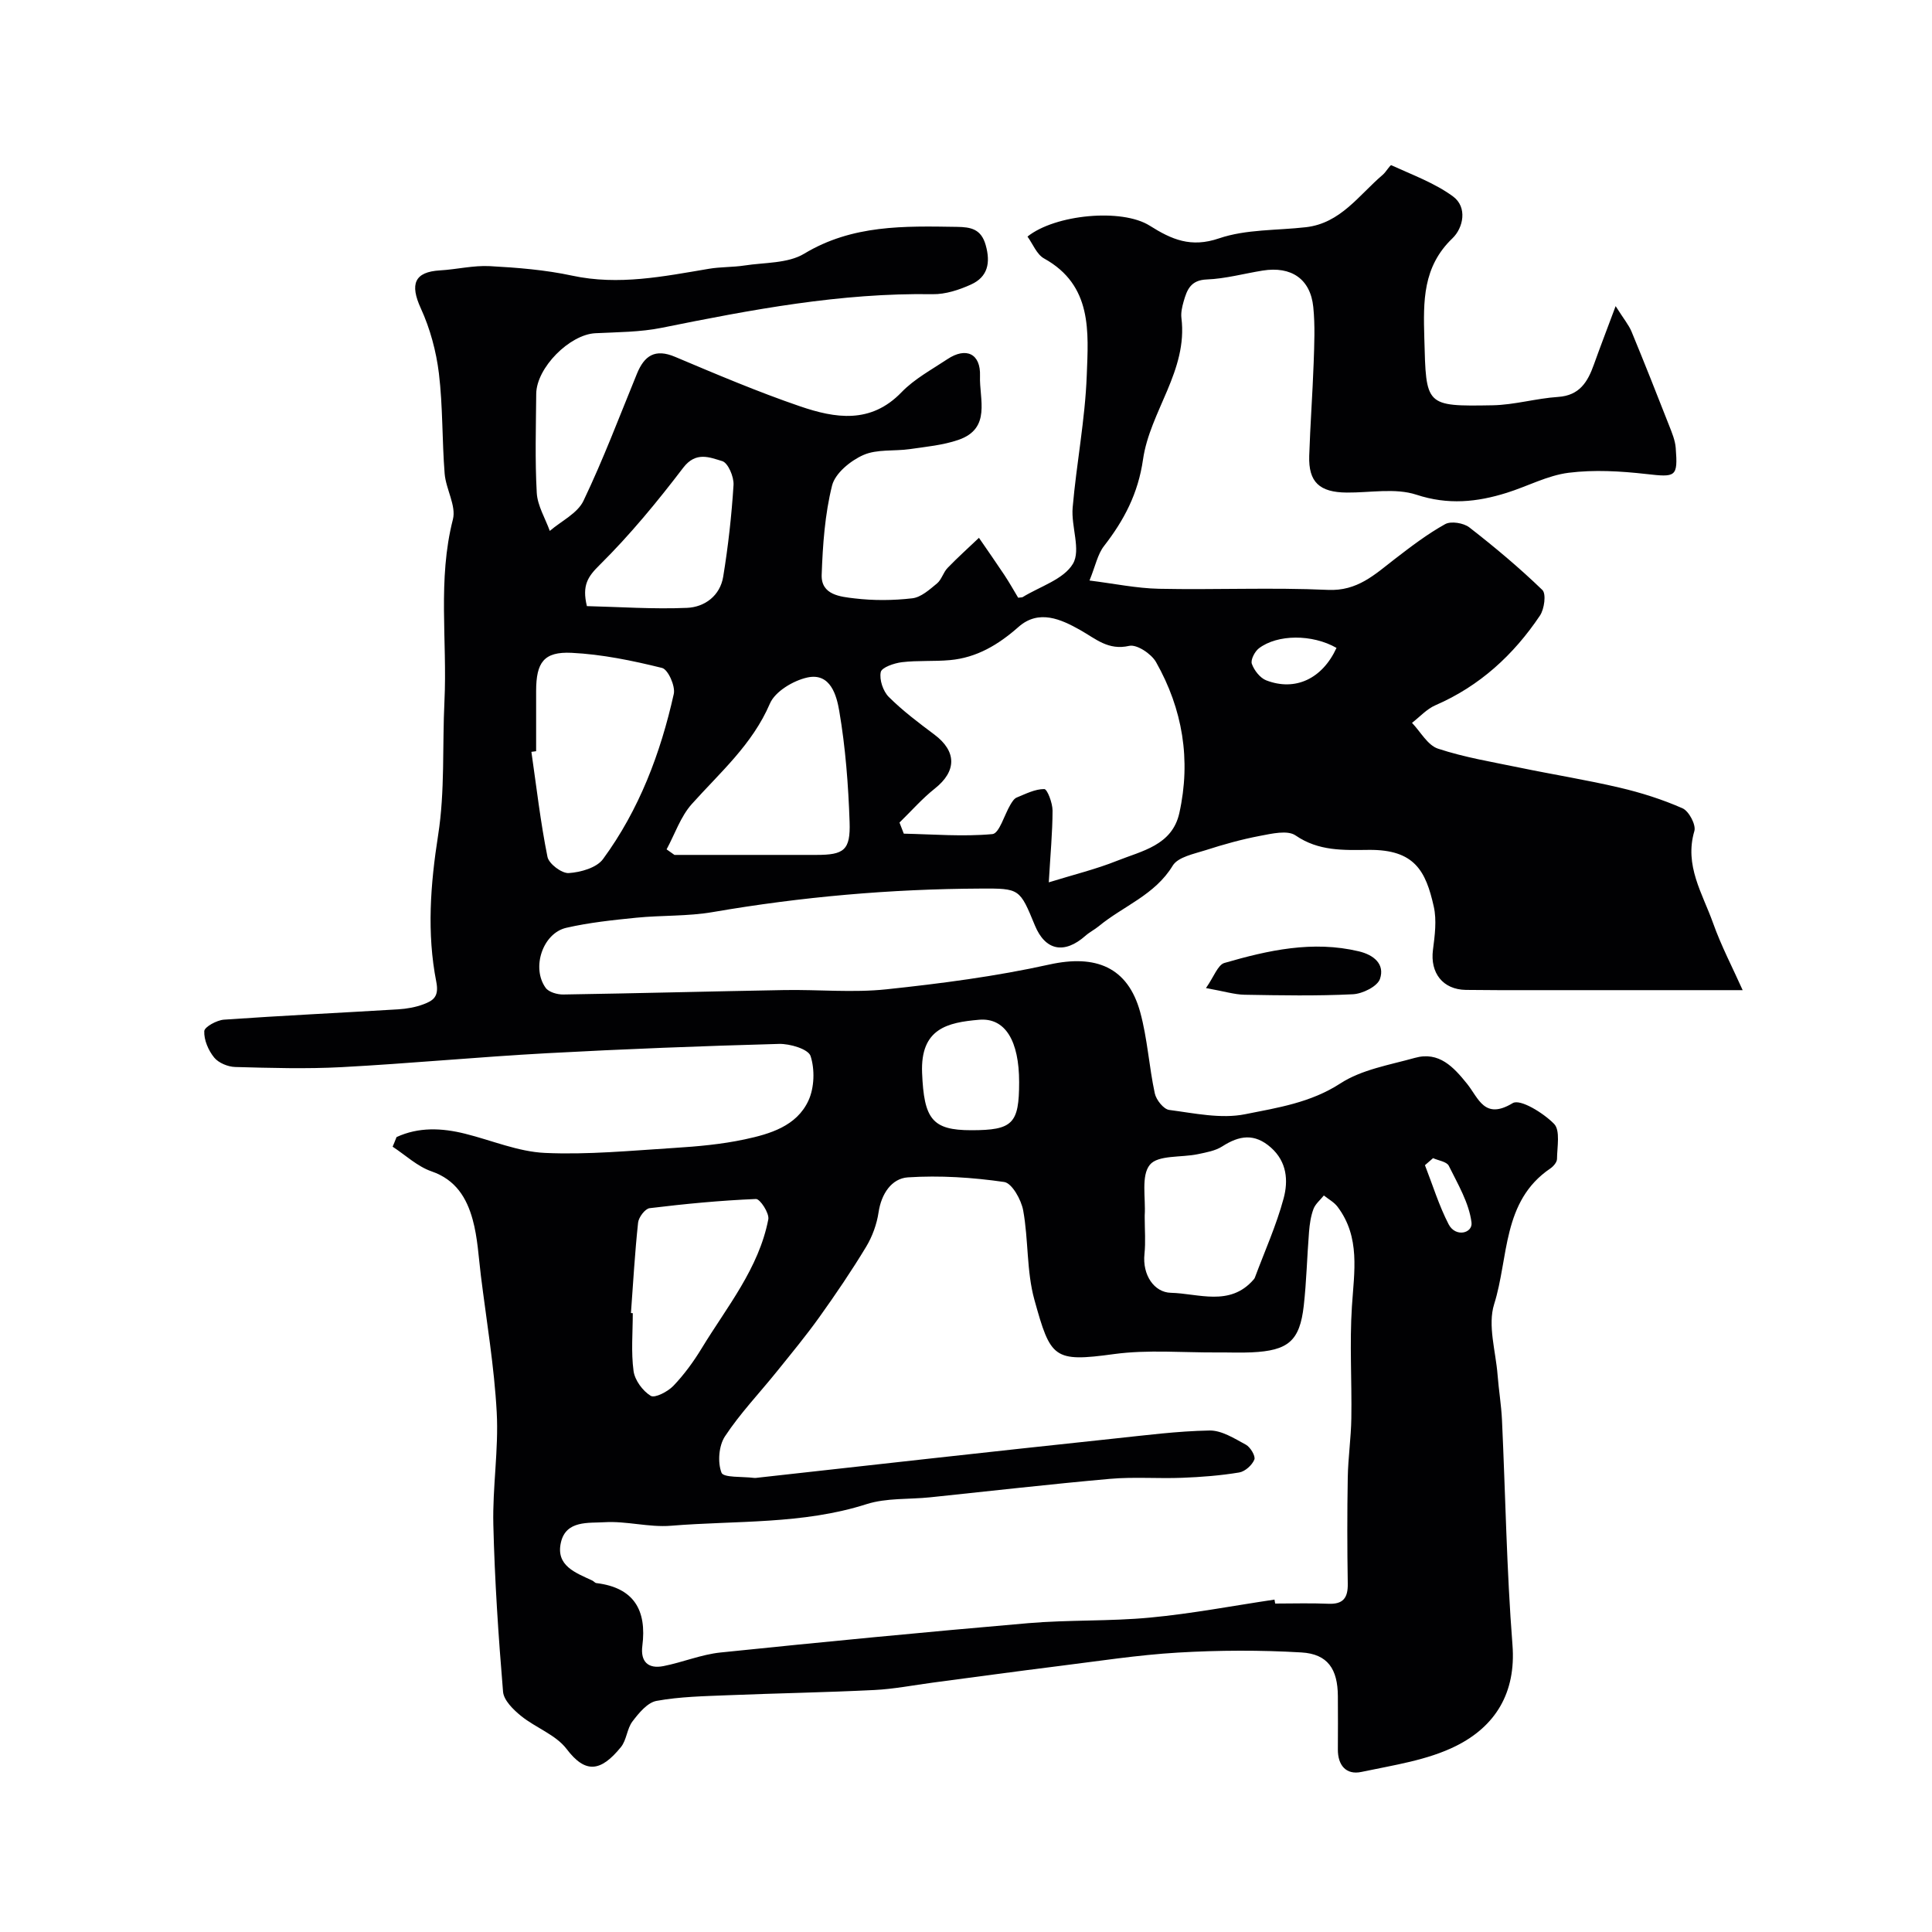 <svg enable-background="new 0 0 400 400" viewBox="0 0 400 400" xmlns="http://www.w3.org/2000/svg"><path d="m82.1 235.42c4.58-2.11 9.35-1.9 14.18-.7 5.52 1.37 10.99 3.73 16.56 3.98 8.87.4 17.82-.47 26.72-1.03 4.89-.31 9.82-.75 14.6-1.77 5.25-1.12 10.79-2.74 13.23-8.06 1.22-2.66 1.33-6.43.43-9.2-.47-1.44-4.27-2.57-6.53-2.51-16.04.44-32.08 1.06-48.11 1.93-14.15.77-28.27 2.12-42.42 2.88-7.33.39-14.71.17-22.06-.03-1.51-.04-3.45-.84-4.36-1.96-1.2-1.47-2.13-3.64-2.05-5.46.04-.88 2.59-2.27 4.07-2.38 12.02-.84 24.07-1.41 36.1-2.14 1.77-.11 3.59-.43 5.23-1.05 1.98-.75 3.25-1.54 2.64-4.64-1.98-10.08-1.22-20.16.38-30.38 1.43-9.1.86-18.5 1.31-27.76.6-12.52-1.45-25.13 1.75-37.61.72-2.81-1.45-6.26-1.71-9.46-.55-6.91-.36-13.9-1.19-20.77-.56-4.58-1.82-9.26-3.74-13.45-2.3-5.02-1.35-7.56 3.98-7.87 3.44-.2 6.89-1.06 10.3-.88 5.71.31 11.48.77 17.05 1.97 9.64 2.07 18.92.16 28.31-1.42 2.42-.41 4.93-.31 7.36-.68 4.18-.65 8.97-.4 12.36-2.44 9.99-6.03 20.73-5.73 31.62-5.56 2.89.04 5.03.43 5.97 3.78 1.04 3.68.42 6.58-3.03 8.15-2.46 1.12-5.3 2.05-7.95 2.01-19.03-.31-37.54 3.21-56.06 6.95-4.49.91-9.17.9-13.78 1.13-5.31.26-12.19 7.13-12.24 12.55-.06 6.83-.27 13.68.11 20.49.15 2.67 1.75 5.26 2.7 7.89 2.38-2.05 5.73-3.63 6.97-6.23 4.1-8.57 7.46-17.5 11.07-26.31 1.53-3.74 3.74-5.26 7.9-3.5 8.54 3.6 17.1 7.24 25.86 10.24 7.26 2.48 14.63 3.72 21.02-2.91 2.67-2.77 6.24-4.68 9.5-6.85 3.88-2.58 6.92-1.14 6.75 3.5-.17 4.77 2.4 10.86-4.49 13.22-3.18 1.09-6.65 1.41-10.01 1.9-3.23.47-6.82-.03-9.66 1.23-2.65 1.17-5.83 3.77-6.47 6.32-1.49 5.97-1.93 12.27-2.15 18.47-.15 4.2 3.9 4.54 6.8 4.89 3.94.47 8.02.44 11.97-.02 1.81-.21 3.57-1.81 5.1-3.07.96-.79 1.3-2.29 2.19-3.21 2.08-2.16 4.33-4.17 6.5-6.24 1.76 2.56 3.54 5.1 5.26 7.69 1.05 1.59 1.99 3.26 2.86 4.71.65-.08.81-.06.92-.12 3.61-2.22 8.51-3.68 10.42-6.91 1.69-2.85-.4-7.71-.06-11.62.79-9.14 2.58-18.22 2.92-27.36.34-9.01 1.21-18.67-8.84-24.23-1.52-.84-2.32-3-3.43-4.53 5.71-4.58 19.52-5.9 25.3-2.26 4.55 2.87 8.53 4.62 14.36 2.63 5.6-1.91 11.96-1.62 17.99-2.31 7.19-.82 10.97-6.67 15.89-10.84.7-.59 1.55-2.1 1.79-1.99 4.34 1.99 8.96 3.67 12.76 6.45 3.06 2.24 2.13 6.53-.1 8.67-6.19 5.93-6.04 13.04-5.83 20.69.38 13.98.11 14.14 14.12 13.89 4.53-.08 9.02-1.43 13.56-1.73 4.47-.29 6.15-3.12 7.43-6.71 1.28-3.58 2.65-7.13 4.5-12.09 1.69 2.68 2.72 3.89 3.3 5.29 2.66 6.44 5.23 12.93 7.77 19.42.59 1.5 1.25 3.07 1.37 4.65.47 6.06.02 6.09-6.1 5.4-5.31-.6-10.79-.92-16.06-.26-4.38.55-8.53 2.81-12.82 4.15-6.18 1.94-12.16 2.55-18.72.39-4.38-1.43-9.57-.4-14.39-.44-5.66-.04-7.96-2.16-7.79-7.6.21-6.42.69-12.84.92-19.26.13-3.85.31-7.74-.08-11.56-.59-5.81-4.56-8.49-10.48-7.54-3.86.62-7.7 1.69-11.57 1.84-3.36.13-4.11 2.17-4.8 4.59-.31 1.09-.58 2.29-.45 3.38 1.36 10.92-6.52 19.33-7.95 29.3-1.02 7.07-3.91 12.55-8.07 17.91-1.34 1.72-1.78 4.13-3.01 7.15 5.11.64 9.74 1.61 14.38 1.71 11.66.24 23.35-.3 34.99.23 6.09.28 9.68-3.18 13.81-6.37 3.36-2.59 6.76-5.19 10.45-7.24 1.21-.68 3.82-.25 5.01.67 5.24 4.07 10.35 8.35 15.12 12.96.83.8.41 3.95-.5 5.3-5.47 8.15-12.48 14.59-21.63 18.56-1.81.78-3.25 2.41-4.86 3.65 1.77 1.84 3.23 4.63 5.38 5.34 5.51 1.82 11.31 2.77 17.01 3.95 6.85 1.42 13.77 2.52 20.58 4.12 4.45 1.04 8.87 2.44 13.04 4.28 1.32.58 2.83 3.43 2.45 4.71-2.11 7.14 1.69 12.93 3.86 19.02 1.7 4.78 4.08 9.31 6.14 13.92-15.49 0-29.89 0-44.3 0-4.33 0-8.67.01-13-.05-4.79-.07-7.44-3.53-6.82-8.3.38-2.95.8-6.11.17-8.94-1.65-7.37-3.95-11.84-13.45-11.75-5.25.05-10.38.3-15.18-3-1.67-1.14-4.93-.36-7.36.1-3.79.72-7.53 1.76-11.21 2.95-2.43.78-5.75 1.41-6.85 3.21-3.7 6.1-10.24 8.35-15.31 12.54-.88.72-1.93 1.24-2.77 1.99-4.38 3.86-8.31 3.07-10.46-2.16-3.14-7.62-3.14-7.66-11.2-7.62-18.64.08-37.13 1.7-55.51 4.87-5.17.89-10.53.64-15.78 1.16-4.87.49-9.77 1-14.52 2.09-4.89 1.12-7.27 8.28-4.28 12.43.65.9 2.42 1.4 3.66 1.38 15.27-.24 30.54-.65 45.8-.92 7.02-.12 14.12.58 21.07-.15 11.32-1.2 22.68-2.68 33.78-5.14 9.55-2.11 16.22.5 18.79 9.88 1.5 5.47 1.82 11.25 3.02 16.81.29 1.34 1.82 3.27 2.98 3.42 5.21.68 10.71 1.89 15.71.89 6.68-1.34 13.56-2.37 19.73-6.38 4.43-2.88 10.18-3.82 15.43-5.29 5-1.4 8.02 1.92 10.78 5.34 2.42 3 3.59 7.58 9.47 4.03 1.54-.93 6.35 2.03 8.56 4.29 1.33 1.35.63 4.79.61 7.29-.01.66-.75 1.52-1.38 1.95-10.01 6.77-8.59 18.46-11.63 28.08-1.38 4.39.33 9.76.71 14.68.24 3.11.76 6.2.91 9.31.72 15.52.96 31.07 2.17 46.55.78 9.99-3.59 16.9-11.68 20.94-5.95 2.97-12.96 3.97-19.6 5.38-3.15.67-4.9-1.37-4.87-4.69.03-3.67.02-7.33 0-11-.03-5.6-2.09-8.73-7.55-9.05-8.49-.5-17.06-.47-25.56.03-8.33.49-16.61 1.79-24.91 2.82-8.6 1.07-17.19 2.26-25.79 3.39-4.06.54-8.11 1.34-12.18 1.54-10.09.5-20.2.67-30.3 1.08-4.94.2-9.94.29-14.77 1.17-1.88.34-3.67 2.52-4.99 4.26-1.14 1.5-1.2 3.85-2.38 5.3-4.19 5.16-7.36 5.53-11.24.41-2.24-2.96-6.41-4.4-9.44-6.85-1.6-1.3-3.58-3.23-3.73-5.02-.96-11.5-1.73-23.04-2.01-34.58-.19-7.75 1.12-15.55.7-23.27-.51-9.46-2.11-18.87-3.28-28.29-.48-3.89-.67-7.87-1.7-11.61-1.23-4.47-3.49-8.25-8.51-9.98-2.93-1.01-5.39-3.36-8.06-5.11.28-.64.54-1.31.81-1.99zm181.77 95.76c.05.27.09.55.14.82 3.67 0 7.34-.12 10.99.04 3.09.14 4.09-1.21 4.04-4.16-.12-7.33-.13-14.66 0-21.99.07-4.09.68-8.18.74-12.27.12-7.72-.38-15.46.12-23.14.46-7.18 1.79-14.32-2.98-20.64-.72-.95-1.87-1.56-2.83-2.33-.74.93-1.76 1.75-2.15 2.8-.56 1.49-.79 3.14-.92 4.74-.41 5.09-.52 10.21-1.09 15.29-.83 7.29-3.2 9.3-10.8 9.65-2.33.11-4.66 0-7 .02-7.18.05-14.46-.62-21.51.34-12.51 1.71-13.1.86-16.46-11.25-1.64-5.92-1.21-12.38-2.32-18.49-.4-2.21-2.32-5.65-3.93-5.89-6.57-.95-13.32-1.39-19.94-.96-3.35.22-5.5 3.38-6.07 7.23-.37 2.47-1.29 5.01-2.58 7.15-3.01 4.98-6.29 9.81-9.67 14.54-2.79 3.9-5.86 7.61-8.88 11.36-3.58 4.44-7.56 8.61-10.68 13.35-1.28 1.94-1.54 5.37-.71 7.52.41 1.06 4.35.77 6.69 1.07.32.04.66-.02 1-.06 11.73-1.3 23.46-2.62 35.19-3.91 12.72-1.4 25.43-2.8 38.15-4.14 6.66-.7 13.33-1.58 20.01-1.7 2.51-.04 5.15 1.65 7.53 2.94.93.51 2.04 2.37 1.75 3.08-.47 1.16-1.93 2.47-3.14 2.67-3.88.64-7.83.95-11.77 1.1-4.99.2-10.02-.22-14.98.22-12.41 1.1-24.8 2.53-37.2 3.82-4.41.46-9.08.1-13.21 1.42-13.24 4.23-26.96 3.36-40.48 4.47-4.54.37-9.22-1.01-13.78-.73-3.29.2-7.94-.42-9 4.15-1.14 4.87 3.04 6.31 6.5 7.93.3.14.54.49.83.52 7.81.95 10.46 5.64 9.52 13-.42 3.31 1.23 4.8 4.36 4.19 3.98-.78 7.84-2.41 11.84-2.82 21.21-2.19 42.45-4.24 63.69-6.07 8.39-.72 16.89-.36 25.27-1.16 8.63-.81 17.15-2.45 25.72-3.72zm-46.73-148.5c5.2-1.61 9.77-2.72 14.1-4.45 5.17-2.07 11.44-3.19 12.93-9.9 2.44-10.99.69-21.52-4.83-31.26-.97-1.71-3.98-3.71-5.55-3.35-4.36.99-6.91-1.46-10.15-3.28-3.97-2.24-8.58-4.35-12.78-.63-4.16 3.67-8.64 6.36-14.19 6.86-3.3.3-6.65.04-9.93.43-1.6.19-4.2 1.08-4.39 2.05-.32 1.57.48 3.96 1.66 5.14 2.88 2.87 6.18 5.35 9.45 7.8 4.64 3.48 4.62 7.58.09 11.17-2.64 2.09-4.89 4.68-7.32 7.04.3.77.59 1.53.89 2.3 6.12.13 12.29.65 18.35.09 1.42-.13 2.47-3.99 3.73-6.1.34-.56.75-1.25 1.3-1.47 1.86-.76 3.81-1.77 5.71-1.75.62.01 1.71 2.89 1.71 4.45-.01 4.53-.45 9.09-.78 14.86zm-106.14-27.15c-.33.04-.66.09-.98.13 1.05 7.26 1.88 14.57 3.33 21.75.29 1.43 2.95 3.44 4.4 3.35 2.47-.16 5.78-1.09 7.1-2.9 7.49-10.21 11.91-21.91 14.65-34.19.36-1.61-1.19-5.08-2.43-5.38-6.13-1.52-12.43-2.82-18.72-3.13-5.77-.28-7.34 2-7.35 7.88zm27.01 20.32c.54.38 1.08.77 1.63 1.15h29.36c5.73 0 7.1-.95 6.9-6.82-.26-7.68-.85-15.41-2.14-22.97-.53-3.11-1.77-8-6.61-6.94-2.91.64-6.67 2.88-7.75 5.4-3.64 8.48-10.3 14.24-16.18 20.81-2.32 2.6-3.5 6.22-5.21 9.37zm-7.38 96c.13.01.25.02.38.03 0 4-.37 8.04.16 11.97.26 1.91 1.89 4.12 3.55 5.14.86.53 3.53-.86 4.68-2.05 2.24-2.34 4.2-5.03 5.89-7.81 5.22-8.58 11.81-16.5 13.78-26.68.24-1.26-1.71-4.25-2.56-4.21-7.35.3-14.7 1.01-22.01 1.9-.94.11-2.27 1.88-2.39 2.99-.67 6.21-1.02 12.47-1.48 18.72zm106.37-19.72c0 2.5.21 5.01-.05 7.48-.46 4.38 2.02 7.97 5.47 8.05 5.67.13 12.19 2.91 17.08-2.69.11-.12.23-.26.29-.41 2.04-5.48 4.47-10.86 5.98-16.48.96-3.6.71-7.52-2.64-10.49-3.4-3.01-6.54-2.51-10.06-.25-1.44.93-3.33 1.25-5.07 1.62-3.42.72-8.25.14-9.93 2.19-1.86 2.26-.84 6.89-1.07 10.48-.01.17 0 .34 0 .5zm-115.49-126.64c6.71.16 13.74.66 20.74.36 3.66-.16 6.84-2.52 7.48-6.45 1.03-6.29 1.74-12.64 2.14-19 .1-1.67-1.13-4.57-2.34-4.93-2.56-.76-5.44-2.08-8.07 1.36-5.36 7.03-11.03 13.92-17.3 20.13-2.46 2.42-3.69 4.22-2.65 8.53zm79.57 108.51c8.59 0 9.92-1.34 9.92-9.96 0-8.48-2.84-13.38-8.29-12.91-6.5.56-12.17 1.78-11.8 11 .39 9.52 2.06 11.87 10.17 11.87zm75.63-99.86c-5.02-2.87-12.23-2.84-16.07.09-.86.66-1.75 2.39-1.46 3.21.48 1.35 1.7 2.92 2.98 3.42 6.03 2.32 11.62-.34 14.55-6.72zm19.99 105.64c-.56.49-1.12.97-1.68 1.46 1.6 4.09 2.89 8.34 4.9 12.23 1.43 2.78 5.02 1.86 4.74-.37-.51-4.06-2.83-7.94-4.7-11.73-.43-.87-2.14-1.08-3.26-1.59z" fill="#010103"/><path d="m249.68 204.57c1.67-2.37 2.45-4.8 3.82-5.2 9.07-2.63 18.27-4.68 27.82-2.41 3.16.75 5.42 2.68 4.39 5.71-.53 1.56-3.6 3.08-5.6 3.18-7.47.37-14.97.23-22.46.1-2.06-.04-4.11-.69-7.97-1.38z" fill="#010103"/></svg>